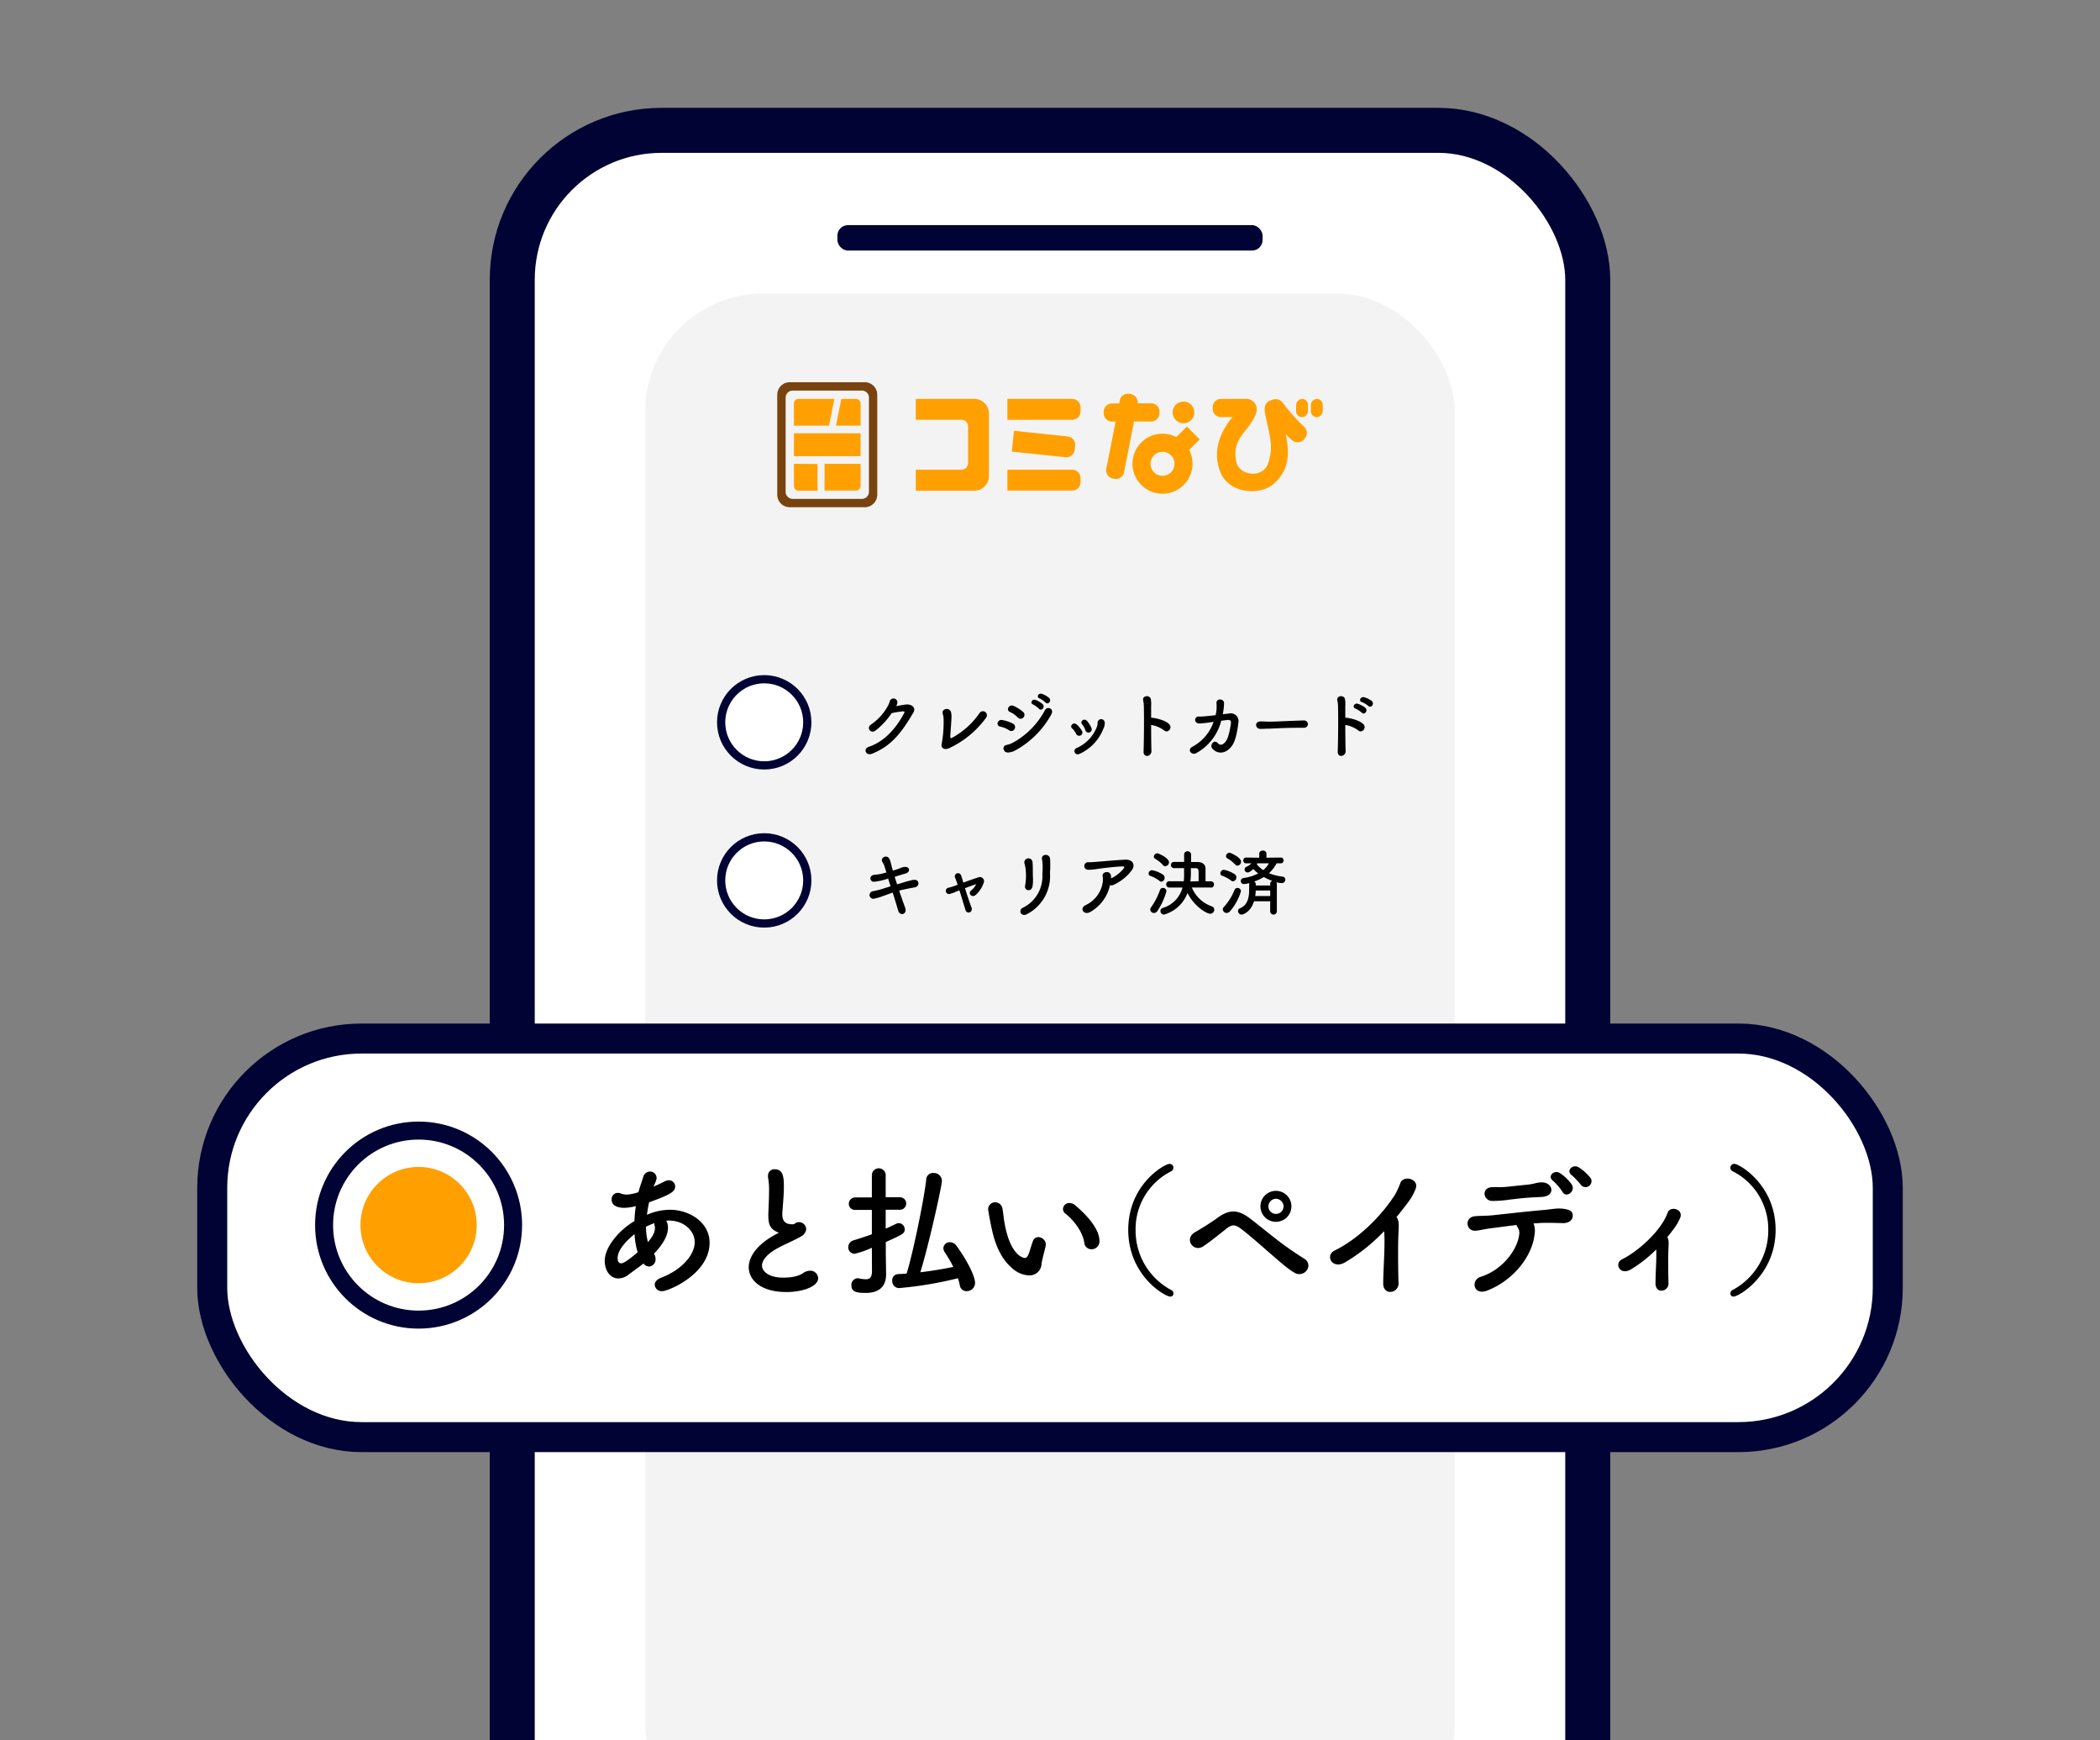 <svg id="レイヤー_1" data-name="レイヤー 1" xmlns="http://www.w3.org/2000/svg" viewBox="0 0 700 580"><rect x="0" y="0" width="700" height="580" fill="#808080" stroke="none"/><defs><style>.cls-1,.cls-4,.cls-5,.cls-8{fill:#fff;stroke:#000333;}.cls-1{stroke-width:15px;}.cls-2{fill:#f3f3f3;}.cls-3{fill:#000333;}.cls-4{stroke-width:10px;}.cls-5{stroke-width:6px;}.cls-6{fill:#ffa000;}.cls-7{fill:#79430f;}.cls-8{stroke-width:2.74px;}</style></defs><rect class="cls-1" x="170.75" y="43.44" width="358.5" height="625.1" rx="49.79"/><rect class="cls-2" x="215.09" y="97.82" width="269.81" height="516.34" rx="39.26"/><rect class="cls-3" x="279.13" y="75.03" width="141.73" height="8.47" rx="3.5"/><rect class="cls-4" x="70.74" y="346.11" width="558.52" height="132.83" rx="49.79"/><circle class="cls-5" cx="139.53" cy="408.28" r="31.5"/><circle class="cls-6" cx="139.53" cy="408.28" r="19.38"/><path d="M209.5,424.81a5.69,5.69,0,0,1-3.36,1.25c-2.64,0-4.56-2.5-4.56-5.86,0-4.7,4.9-10.32,9.89-13.25a45.21,45.21,0,0,1,.48-5,16.75,16.75,0,0,1-3.79.58c-3.36,0-4.28-1.44-4.28-2.74a2.08,2.08,0,0,1,2-2.25,2.52,2.52,0,0,1,1,.19,5.74,5.74,0,0,0,2,.38,13.21,13.21,0,0,0,3.93-.81c.44-1.68,1-3.12,1.59-5a2.35,2.35,0,0,1,2.26-1.87,2.17,2.17,0,0,1,2.2,2.11c0,.48-.14,1.05-1.05,2.93,1.39-.58,2.64-1.2,3.69-1.73a3,3,0,0,1,1.44-.39,2.06,2.06,0,0,1,2.12,2c0,1.63-1.11,2.64-8.69,5.33a40.41,40.41,0,0,0-.72,4.17,19.24,19.24,0,0,1,7.63-1.68c6.53,0,13.25,4.18,13.25,11,0,10.41-13.73,16.13-15.79,16.13a2.31,2.31,0,0,1-2.5-2.12c0-.86.58-1.72,2-2.3,7.06-2.69,11.33-7.68,11.33-11.95,0-3.55-3.4-7.16-8.59-7.16a5.56,5.56,0,0,0-.91.05,4.38,4.38,0,0,1,.58,2.4c0,2.6-1.68,5.28-3.89,7.78-.24.29-.53.53-.77.82a3.19,3.19,0,0,1,.53,1.77,2.34,2.34,0,0,1-2.16,2.5,2.53,2.53,0,0,1-1.87-1C212.81,422.41,211,423.66,209.5,424.81Zm2-13.49c-2.88,2.26-5.62,5.33-5.62,7.92,0,1.4.58,1.78,1.2,1.78.29,0,1.2,0,5.47-3.7A24.81,24.81,0,0,1,211.52,411.32Zm4.51,2.6c1.49-1.73,2.3-3.27,2.3-4.61a2.26,2.26,0,0,0-.09-.77,3,3,0,0,1-.1-.91,22.21,22.21,0,0,0-2.78,1.2A19.09,19.09,0,0,0,216,414Z"/><path d="M258.6,410.36c-2.06-1.1-2.49-2.68-2.49-5.37,0-.77.05-1.64.09-2.6.1-2.2.15-3.93.15-5.37a22.19,22.19,0,0,0-.34-4.61,2.81,2.81,0,0,1,0-.62,2.07,2.07,0,0,1,2.21-2.12c2.93,0,3.07,2.79,3.07,6,0,1.35-.09,3-.28,5.43-.1,1.49-.24,2.69-.24,3.65,0,3,2,3.26,3.4,3.26.73,0,.82-.38,1.4-.58a2.31,2.31,0,0,1,.76-.14,2.43,2.43,0,0,1,2.41,2.31,3.12,3.12,0,0,1-1.78,2.49c-1.63,1-5.47,2.64-7.68,3.84-3.65,2-5.28,4.08-5.28,5.86s2.11,4,7.05,4c.77,0,4.57,0,6.68-1.53a4.08,4.08,0,0,1,2.25-.77,2.59,2.59,0,0,1,2.74,2.45c0,3-5.62,4.65-10.56,4.65-8.69,0-12.58-4.13-12.58-8.25,0-3.46,2.64-7.4,8.45-10.66.1-.05,1.25-.67,1.63-.91A3.31,3.31,0,0,1,258.6,410.36Z"/><path d="M290.62,415.84a32.37,32.37,0,0,1-5.71,2,2.15,2.15,0,0,1-2.16-2.2,2.39,2.39,0,0,1,1.87-2.31c2-.62,4.08-1.29,6-2v-8.12h-5.47a2,2,0,0,1-2.21-2,2.13,2.13,0,0,1,2.21-2.16h5.47v-7.54a2.31,2.31,0,0,1,4.61,0V399h4.61a2.09,2.09,0,1,1,0,4.17h-4.61v6.29c1.25-.53,2.4-1.1,3.41-1.58a2.42,2.42,0,0,1,1-.24,2,2,0,0,1,1.92,2.06c0,1.39-.48,1.59-6.29,4.23v4l.1,6.67v.14c0,2.69-1.11,6.15-6.82,6.15-3.27,0-4.75-.48-4.75-2.55a2.2,2.2,0,0,1,2.06-2.35,1.27,1.27,0,0,1,.43.05,11.68,11.68,0,0,0,2.31.29c1.34,0,2.06-.58,2.06-2.83Zm9,13.44a2.33,2.33,0,0,1-2.21-2.5,2,2,0,0,1,1.87-2.16c1-.05,2-.1,2.93-.19,2.4-7.83,6.09-26.4,6.53-31.44a2.26,2.26,0,0,1,2.4-2.07,2.68,2.68,0,0,1,2.83,2.5c0,2.06-4.71,22.75-7.2,30.58,3.79-.44,7.44-1.06,11-1.78a48.89,48.89,0,0,0-2.88-4.94,2.58,2.58,0,0,1-.43-1.3,2.1,2.1,0,0,1,2.21-2,2.7,2.7,0,0,1,2.16,1.2c4,5.52,6.19,10.37,6.19,12.39a2.77,2.77,0,0,1-2.79,2.73,2.25,2.25,0,0,1-2.3-2,19.76,19.76,0,0,0-.62-2.31A126.34,126.34,0,0,1,299.65,429.28Z"/><path d="M343,425.05a9,9,0,0,1-5.71-2.49c-4.85-4.18-6.24-10.71-7-14.45-.39-1.83-.91-4.76-.91-5.14a2.35,2.35,0,0,1,2.4-2.3,2.52,2.52,0,0,1,2.4,2.25c.28,1.54.38,3.17.67,4.71,2,11.18,6.48,11.61,6.77,11.61.48,0,.91-.38,1.34-1.53s.77-2.55,1.34-4.08a1.89,1.89,0,0,1,1.78-1.35,2.61,2.61,0,0,1,2.55,2.4c0,.15-.05.24-.05.39-.29,1.58-1.25,4.7-1.4,6.19A4,4,0,0,1,343,425.05Zm18.43-10.89c-.43-3.22-3.07-7.16-6.29-9.7a1.93,1.93,0,0,1-.81-1.54,2.09,2.09,0,0,1,2.16-2,3.1,3.1,0,0,1,2,.82c2,1.73,8,7,8,11.86a2.62,2.62,0,0,1-2.64,2.73A2.38,2.38,0,0,1,361.42,414.16Z"/><path d="M390.08,432.11c-1.73,0-14-7-14-22.23s12.19-22,13.73-22a1.29,1.29,0,0,1,1.34,1.3,1.36,1.36,0,0,1-.81,1.2,21.55,21.55,0,0,0-11.81,19.53,22.44,22.44,0,0,0,11.86,20,1.29,1.29,0,0,1,.76,1.2A1,1,0,0,1,390.08,432.11Z"/><path d="M431.55,424.19c-2.4-1.39-4.9-3.65-8.16-6.48s-7.34-6.43-9.74-8.21c-2.12-1.59-3.12-1.39-4.95.05-2.93,2.35-5.28,4.22-7.63,5.81-3.27,2.16-6.58-2.55-2.64-4.76,1.15-.67,4.61-2.69,7.49-4.8,3.84-2.78,6.62-2.69,10.32-.05,1.92,1.4,5.28,4.18,8.73,6.87a111.7,111.7,0,0,0,10,7,2.59,2.59,0,0,1,.57,3.79A3.06,3.06,0,0,1,431.55,424.19Zm-6.24-17a5.16,5.16,0,0,1,0-10.32,5.16,5.16,0,1,1,0,10.32Zm0-7.68a2.53,2.53,0,0,0-2.5,2.55,2.48,2.48,0,0,0,2.5,2.49,2.51,2.51,0,0,0,2.54-2.49A2.57,2.57,0,0,0,425.31,399.51Z"/><path d="M448.54,420.59c-4.46,2.73-7-2.21-3.65-3.84,7.73-3.79,15.41-11.24,20.16-18.68a29.14,29.14,0,0,0,1.73-3.79c1-2.83,6.63-1.39,5,2.16a19,19,0,0,1-2.36,4.18c-1.34,1.77-2.64,3.45-3.93,5a1.85,1.85,0,0,1,.43.72c.38,1.05.38,1.49.24,4.75-.19,3.75-.14,11,0,16.23a2.8,2.8,0,0,1-2.54,3.21c-1.25.15-2.6-.76-2.55-2.88.05-5.13.58-11.47.39-16a11.24,11.24,0,0,0-.1-1.34A60.79,60.79,0,0,1,448.54,420.59Z"/><path d="M511.52,411.37c-.67,6.87-6.67,15.17-15.75,18.72-4.65,1.83-5.61-3.5-2.25-4.56,7.63-2.4,12.48-9.45,12.91-14.35a3.2,3.2,0,0,0-.58-2.21,2.31,2.31,0,0,1-.33-.72c-2.93.34-5.67.72-7.78,1-2.74.29-4.42.82-5.95.91-3.17.15-3.75-4.56-.05-4.85,1.73-.14,3.94-.09,6.05-.33,3.65-.39,11.71-1.3,16.7-1.73,2.93-.24,4.52-.72,6.82-.38s3,1,2.93,2.4c0,1.2-1.11,2.35-3.17,2.35-2.93-.05-5.52-.19-8.26,0-.52.05-1,.05-1.63.1A6.75,6.75,0,0,1,511.52,411.37Zm-1.87-12.24c-2.84.19-4.37.43-6.53.67a38.22,38.22,0,0,1-5.67.43c-3.07,0-3.84-4.46,0-4.6,1.68-.05,3,.09,4.75-.1,2.31-.24,4.47-.48,7.35-.77a21.27,21.27,0,0,0,2.26-.43,8.45,8.45,0,0,1,2.3-.29c3.65.15,4.42,4.56-.1,4.85C512.43,399,511.23,399,509.65,399.13Zm11.18-1.92a17.32,17.32,0,0,0-3.12-3.65c-2.11-1.53.34-3.89,2.3-2.59a14.93,14.93,0,0,1,3.94,3.84C525.29,397.16,521.94,399.37,520.83,397.21Zm6.43-2a29.74,29.74,0,0,0-3.26-3.5c-2.16-1.44.19-3.89,2.21-2.69a15.64,15.64,0,0,1,4.08,3.7A2,2,0,0,1,527.26,395.19Z"/><path d="M552.08,416.41a44,44,0,0,1-8.45,6.63c-3.6,2.2-5.71-2-2.93-3.36,5.42-2.69,13.06-9.56,15.17-15.51.86-2.5,5.52-1.15,4.13,1.83a17.69,17.69,0,0,1-1.68,3c-.87,1.15-1.68,2.26-2.55,3.31a1.45,1.45,0,0,1,.2.39c.28.81.28,1.2.19,3.45-.15,2.64-.1,7.68,0,11.33a2.38,2.38,0,0,1-2.16,2.64c-1.15.15-2.16-.72-2.16-2.4,0-3.6.38-8,.24-11.23Z"/><path d="M576.79,431.1a1.28,1.28,0,0,1,.77-1.2,22.44,22.44,0,0,0,11.86-20,21.55,21.55,0,0,0-11.81-19.53,1.35,1.35,0,0,1-.82-1.2,1.3,1.3,0,0,1,1.35-1.3c1.54,0,13.73,6.91,13.73,22s-12.29,22.23-14,22.23A1,1,0,0,1,576.79,431.1Z"/><path d="M291.78,243.52c-1.65,1.11-3.07-1.08-1.39-2.09a17.62,17.62,0,0,0,5.21-5.56,7.82,7.82,0,0,0,.94-2,1.3,1.3,0,0,1,2.57.41,4.36,4.36,0,0,1-.36,1.05c1.15-.19,2.4-.48,3.48-.55,1.68-.1,3.16,1.08,2.25,2.64-3.86,6.62-7.37,11.26-13.85,13.78-2.06.79-3-1.66-1-2.33,5.07-1.7,9-6,11.76-11.23.24-.48,0-.58-.33-.58a34,34,0,0,0-3.84.6A24.63,24.63,0,0,1,291.78,243.52Z"/><path d="M316.24,249.4c-1.73.7-2.66-.36-2.33-1.53a41.63,41.63,0,0,0,.63-8.19,8.22,8.22,0,0,0-.2-1.49,1.81,1.81,0,0,1-.07-1.2,1.53,1.53,0,0,1,2.72.24,7,7,0,0,1,.14,2.33c0,1-.34,4.9-.36,5.74,0,.55,0,.91.67.53a26.33,26.33,0,0,0,9-8.07,1.34,1.34,0,1,1,2.26,1.42A31.64,31.64,0,0,1,316.24,249.4Z"/><path d="M336.38,243.38a8.38,8.38,0,0,0-3-1.23c-1.44-.24-1-2.52.79-2.18a12.33,12.33,0,0,1,3.51,1.22,1.26,1.26,0,0,1,.5,1.78A1.21,1.21,0,0,1,336.38,243.38Zm-.12,7.39c-2,.24-2.33-2.25-.79-2.49a9.17,9.17,0,0,0,1.84-.6,26.48,26.48,0,0,0,11-11c.82-1.51,3.22-.46,2.11,1.44A30.3,30.3,0,0,1,338.59,250,5.64,5.64,0,0,1,336.26,250.77Zm3-11.66a8.72,8.72,0,0,0-2.64-1.85c-1.34-.55-.36-2.69,1.27-2a13,13,0,0,1,3.15,2,1.26,1.26,0,0,1,.09,1.85A1.23,1.23,0,0,1,339.28,239.11Zm5.11-4.32c-1.2-.51-.26-1.95.84-1.54a8.1,8.1,0,0,1,2.36,1.44c.93,1-.46,2.45-1.25,1.51A8.17,8.17,0,0,0,344.39,234.79Zm2.16-2c-1.22-.48-.36-1.92.77-1.56a7.41,7.41,0,0,1,2.4,1.36c1,1-.38,2.43-1.2,1.54A8.45,8.45,0,0,0,346.55,232.75Z"/><path d="M358.7,244.53a5.63,5.63,0,0,0-1.3-1.75c-1-.84.41-2.33,1.51-1.32a9.67,9.67,0,0,1,1.71,2.06A1.09,1.09,0,1,1,358.7,244.53Zm.12,4.78a12.59,12.59,0,0,0,6.89-7.3,3.85,3.85,0,0,0,.16-1.15,1.19,1.19,0,0,1,2.38,0,4,4,0,0,1-.46,2,15.27,15.27,0,0,1-7.89,8.35C358.27,252,357.5,249.91,358.82,249.31Zm2.95-6a5.84,5.84,0,0,0-1.06-1.92c-.86-1,.72-2.23,1.68-1.08a9.05,9.05,0,0,1,1.4,2.26A1.08,1.08,0,1,1,361.77,243.28Z"/><path d="M383.8,250.1a1.6,1.6,0,0,1-1.29,1.82c-.68.08-1.37-.38-1.32-1.46.14-3.91.19-11.47.09-15a10.53,10.53,0,0,0-.21-2c-.44-1.7,2.32-2,2.54-.38a8.33,8.33,0,0,1,.1,2.13c0,1,0,2.35,0,4a1.41,1.41,0,0,1,.41,0c1.2.12,4.37.79,5.66,2.19,1.13,1.22-.52,3.14-1.77,2a9.59,9.59,0,0,0-4.3-1.8C383.71,244.65,383.75,248,383.8,250.1Z"/><path d="M407.08,240.19A17.08,17.08,0,0,1,398.73,251c-1.58.82-3.17-1.17-1.2-2.18a14.83,14.83,0,0,0,7-8.26l-1.7.24a24.51,24.51,0,0,1-3,.31c-2,0-1.79-2.37-.24-2.3a23.67,23.67,0,0,0,3-.19c.91-.07,1.78-.19,2.62-.29.12-.55.21-1.08.28-1.61a15.46,15.46,0,0,0,0-2.52c.07-1.56,2.45-1.37,2.52.05a16,16,0,0,1-.17,2.3c-.07.48-.14,1-.24,1.49.72-.09,1.44-.19,2.16-.26a2.57,2.57,0,0,1,3.05,2.93c-.27,2.37-.82,5.83-2,7.61-1.68,2.59-4.54,3.4-6.62,1.24-1.13-1.15.43-3.33,1.7-1.94.91,1,1.82.6,2.74-.58s1.53-4.77,1.68-6c.07-.57-.08-1.25-1.16-1.1Z"/><path d="M434.49,242.54h-1.25c-4.58,0-8.09.21-10,.29-1.25,0-1.9.07-2.38.07-.29,0-.5,0-.77,0a1.32,1.32,0,0,1-1.39-1.29c0-.6.48-1.18,1.44-1.18h.14c.89,0,1.95.07,2.91.07,2,0,7.1-.28,11.33-.4h0a1.31,1.31,0,0,1,1.46,1.22c0,.62-.5,1.25-1.54,1.25Z"/><path d="M448.53,250.1a1.6,1.6,0,0,1-1.3,1.82c-.67.08-1.36-.38-1.32-1.46.15-3.91.2-11.47.1-15a10.44,10.44,0,0,0-.22-2c-.43-1.7,2.33-2,2.55-.38a8.55,8.55,0,0,1,.09,2.13c0,1,0,2.35,0,4a1.4,1.4,0,0,1,.41,0c1.2.12,4.37.79,5.66,2.19,1.13,1.22-.53,3.14-1.77,2a9.64,9.64,0,0,0-4.3-1.8C448.43,244.65,448.48,248,448.53,250.1Zm3.31-13.95c-1.27-.45-.36-2,.79-1.6a7.79,7.79,0,0,1,2.5,1.34c1,1-.34,2.52-1.2,1.61A9.14,9.14,0,0,0,451.84,236.15ZM454,234c-1.27-.41-.45-1.95.72-1.64a8,8,0,0,1,2.55,1.25c1,.94-.27,2.55-1.15,1.66A8.23,8.23,0,0,0,454,234Z"/><path class="cls-6" d="M335.8,156.53h21.6a2.78,2.78,0,0,1,2.78,2.78v1.4a2.78,2.78,0,0,1-2.78,2.78H335.8a0,0,0,0,1,0,0v-7a0,0,0,0,1,0,0Z"/><path class="cls-6" d="M335.8,132.94h21.6a2.78,2.78,0,0,1,2.78,2.78v1.4a2.78,2.78,0,0,1-2.78,2.78H335.8a0,0,0,0,1,0,0v-7A0,0,0,0,1,335.8,132.94Z"/><path class="cls-6" d="M337.57,144.64h18a2.78,2.78,0,0,1,2.78,2.78v1.4a2.78,2.78,0,0,1-2.78,2.78h-18a0,0,0,0,1,0,0v-7A0,0,0,0,1,337.57,144.64Z" transform="translate(17.39 -35.56) rotate(6)"/><path class="cls-6" d="M305.26,132.94v6.95h15.2a2.21,2.21,0,0,1,2.22,2.22v12.2a2.21,2.21,0,0,1-2.22,2.22h-15.2v7h19.52a4.87,4.87,0,0,0,4.86-4.87V137.8a4.86,4.86,0,0,0-4.86-4.86Z"/><rect class="cls-6" x="430.97" y="134.01" width="6.09" height="3.94" rx="1.97" transform="translate(569.99 -298.03) rotate(90)"/><rect class="cls-6" x="435.89" y="134.01" width="6.09" height="3.94" rx="1.97" transform="translate(574.91 -302.95) rotate(90)"/><path class="cls-6" d="M428,134.76c-1.44-2.13-3.14-2.12-5.3-.9-1.46,1.06-1.26,3-.85,4.65,1.11,6,3,10.18.74,16.15-1.81,4.83-9.56,3.93-10.51-.84-.8-4.06.11-6.6,2.63-9.81,2.12-2.64,3.47-4.48,4.08-6.64a3.47,3.47,0,0,0-3.34-4.43H407a2.77,2.77,0,0,0-2.77,2.77v.49A2.77,2.77,0,0,0,407,139h3.84c-2.76,3.26-7,9.84-4.34,17.56,2.42,7.94,13.42,8.9,18.22,4.56,4.19-3.82,5.58-8.56,3.83-16.45.21.2,1,1,2.09,2a2.78,2.78,0,0,0,4.06-.29l.3-.38a2.77,2.77,0,0,0-.25-3.74A56.49,56.49,0,0,1,428,134.76Z"/><circle class="cls-6" cx="394.49" cy="137.44" r="3.62"/><path class="cls-6" d="M399.89,146.42l-4.27-4.27-3.51,3.51a9.91,9.91,0,0,0-6.16-1,10,10,0,1,0,10.43,5.28Zm-12.38,12.15a4,4,0,1,1,4-4A4,4,0,0,1,387.51,158.57Z"/><path class="cls-6" d="M383.74,134.42h-4.53a2.8,2.8,0,0,0-2.22-3.07l-.47-.09a2.78,2.78,0,0,0-3.27,2.19l-.19,1h-2.38a2.77,2.77,0,0,0-2.78,2.77v.49a2.78,2.78,0,0,0,2.78,2.78h1.19l-3.1,15.72a2.77,2.77,0,0,0,2.18,3.26l.48.1a2.77,2.77,0,0,0,3.26-2.19L378,140.46h5.71a2.78,2.78,0,0,0,2.78-2.78v-.49A2.77,2.77,0,0,0,383.74,134.42Z"/><path class="cls-7" d="M288.25,127.38h-25a4.18,4.18,0,0,0-4.17,4.18v33.31a4.17,4.17,0,0,0,4.17,4.17h25a4.17,4.17,0,0,0,4.17-4.17V131.56A4.17,4.17,0,0,0,288.25,127.38Zm1.4,36.52a2.36,2.36,0,0,1-2.36,2.36H264.24a2.36,2.36,0,0,1-2.36-2.36V132.52a2.36,2.36,0,0,1,2.36-2.36h23.05a2.36,2.36,0,0,1,2.36,2.36Z"/><path class="cls-6" d="M278.13,132.94H266.18a1.53,1.53,0,0,0-1.53,1.53v7.37h11.68Z"/><path class="cls-6" d="M286.87,141.84v-7.37a1.53,1.53,0,0,0-1.53-1.53h-4.89l-1.8,8.9Z"/><path class="cls-6" d="M274.84,163.48h10.5a1.53,1.53,0,0,0,1.53-1.53v-7.37h-12Z"/><rect class="cls-6" x="264.65" y="144.4" width="22.22" height="7.63"/><path class="cls-6" d="M264.65,154.58V162a1.53,1.53,0,0,0,1.53,1.53h6.34v-8.9Z"/><circle class="cls-8" cx="254.74" cy="240.72" r="14.36"/><path d="M291.35,293.86a1.15,1.15,0,0,1-1.22-1.13c0-.55.43-1.13,1.41-1.2a15.77,15.77,0,0,0,3.92-.79c-.22-.72-.43-1.35-.58-1.9a6.93,6.93,0,0,0-.77-1.61,1.18,1.18,0,0,1-.16-.6,1.28,1.28,0,0,1,1.34-1.15c1,0,1.37.84,1.8,2.71.12.53.31,1.2.53,1.95a21.33,21.33,0,0,0,2.57-.87,4.07,4.07,0,0,1,1.53-.38c.82,0,1.3.48,1.3,1s-.43,1.05-1.37,1.29-1.42.41-2.21.65c-.36.12-.77.24-1.2.36.24.82.51,1.66.79,2.52l1.35-.38a34.49,34.49,0,0,1,4.1-1.11,2.75,2.75,0,0,1,.39,0,1.15,1.15,0,0,1,1.27,1.15c0,.62-.34,1.2-1.32,1.37-4,.74-4.83,1-5.09,1.08.72,2.16,1.44,4.22,2,5.69a2.68,2.68,0,0,1,.14.77,1.24,1.24,0,0,1-1.17,1.36,1.41,1.41,0,0,1-1.3-1.17c-.46-1.56-1.13-3.72-1.82-6-1.08.36-2,.72-3,1.06a18.32,18.32,0,0,1-3.43,1,1.25,1.25,0,0,1-1.3-1.25A1.32,1.32,0,0,1,291,297c.82-.17,2.07-.43,2.93-.7s1.85-.6,2.93-.93c-.29-.89-.55-1.75-.82-2.57a21.11,21.11,0,0,1-4.7,1.06Z"/><path d="M321.67,296c.67,2.18,1.51,4.75,2.13,6.38a1.23,1.23,0,0,1-.55,1.68,1.1,1.1,0,0,1-1.44-.86c-.53-1.71-1.3-4.25-2-6.48-.65.26-1.16.45-1.37.55a9.74,9.74,0,0,1-1.63.57,1.06,1.06,0,1,1-.58-2c.77-.21,1-.26,1.49-.43.22-.07.77-.26,1.49-.55-.15-.46-.29-.86-.41-1.22a11.92,11.92,0,0,0-.46-1.2,1.05,1.05,0,0,1,2-.75,13.17,13.17,0,0,1,.43,1.3c.1.33.22.72.34,1.15,1.68-.62,3.62-1.32,5-1.73a1.36,1.36,0,0,1,1.77,1.83,9.28,9.28,0,0,1-2.64,4c-1.32,1.15-2.71-.57-1.51-1.51a5.89,5.89,0,0,0,1.66-2.06C324.31,295,322.91,295.54,321.67,296Z"/><path d="M340.94,302.52a11.57,11.57,0,0,0,6.53-10.25c0-1.92.12-2.66.07-3.84a13.19,13.19,0,0,0-.19-2c-.46-1.87,2.56-2.16,2.68-.12a20,20,0,0,1,.05,2.11c0,.87,0,1.3-.05,1.75s0,1,0,2a14.27,14.27,0,0,1-7.7,12.48C340.29,305.69,339.35,303.27,340.94,302.52Zm.76-7.34a19.3,19.3,0,0,0,.13-5.86c-.08-.46-.17-.94-.29-1.39a1.37,1.37,0,1,1,2.64-.51c.07.68.09,1.4.09,2,0,.93,0,2.13.05,3.07a14.49,14.49,0,0,1-.12,2.78C343.87,297.46,341.32,296.83,341.7,295.18Z"/><path d="M363.45,303.91c-2.09,1.25-3.79-1.15-1.61-2.25a10,10,0,0,0,5.71-7.49,6.7,6.7,0,0,0,0-2.19c-.28-1.48,2.43-2,2.76-.24a5.64,5.64,0,0,1,.05,1,12.2,12.2,0,0,0,4.11-3.19c.4-.56.48-.84-.44-.8-3,.12-6.88.65-8,.8a17.14,17.14,0,0,1-3.29.31,1.26,1.26,0,1,1,.17-2.5c1,0,2.16-.12,3.16-.19s5.07-.46,8.93-.67c2.69-.15,3.72,1.87,2,3.86a15.48,15.48,0,0,1-6,4.61,1.33,1.33,0,0,1-1,0A13.49,13.49,0,0,1,363.45,303.91Z"/><path d="M386.46,293.54a10.63,10.63,0,0,0-3-1.63.79.79,0,0,1-.6-.79A1.18,1.18,0,0,1,384,290a9.83,9.83,0,0,1,3.7,1.51,1.22,1.22,0,0,1,.5,1,1.27,1.27,0,0,1-1.1,1.32A1,1,0,0,1,386.46,293.54Zm-1.8,10.73a1.23,1.23,0,0,1-1.24-1.15,1.16,1.16,0,0,1,.24-.7,23.38,23.38,0,0,0,3-5.8,1,1,0,0,1,1-.7,1.11,1.11,0,0,1,1.15,1.1,22.4,22.4,0,0,1-3,6.56A1.41,1.41,0,0,1,384.66,304.27Zm3-16a11.39,11.39,0,0,0-2.59-2.06.87.87,0,0,1-.46-.75,1.21,1.21,0,0,1,1.2-1.08c.41,0,3.86,1.59,3.86,3a1.33,1.33,0,0,1-1.22,1.3A1,1,0,0,1,387.62,288.31Zm15.93,7.51-6.31,0a11.19,11.19,0,0,0,6.65,6.28,1.15,1.15,0,0,1,.82,1.11,1.34,1.34,0,0,1-1.35,1.34c-1.15,0-5.23-2.3-7.56-6.91a11.75,11.75,0,0,1-7.85,7.2,1.21,1.21,0,0,1-1.17-1.22,1,1,0,0,1,.79-1,9.6,9.6,0,0,0,6.55-6.79l-4.42,0h0a1,1,0,0,1-1-1.05,1,1,0,0,1,1.05-1.06h4.81a23.67,23.67,0,0,0,.09-2.64c0-.6,0-1.17,0-1.73-1.28,0-2.52,0-3.39,0h0a1,1,0,0,1-1-1,1,1,0,0,1,1.05-1.06c.89,0,2.09,0,3.36,0,0-.84,0-1.66,0-2.4v0a1.07,1.07,0,0,1,1.13-1.15,1.12,1.12,0,0,1,1.2,1.13v2.45c.81,0,1.58,0,2.25,0,1.61.05,2.52.91,2.55,2.06,0,.75,0,1.64,0,2.52,0,.63,0,1.25,0,1.85h1.82a1,1,0,0,1,1,1.06,1,1,0,0,1-1,1.05Zm-4.05-2.11c0-.69,0-1.41,0-2.11,0-1.75,0-2.21-1-2.23-.43,0-1,0-1.58,0V291a23.53,23.53,0,0,1-.17,2.76Z"/><path d="M410.34,293.45a10.22,10.22,0,0,0-2.95-1.59.82.82,0,0,1-.6-.81,1.21,1.21,0,0,1,1.16-1.18,9.85,9.85,0,0,1,3.67,1.51,1.23,1.23,0,0,1,.5,1,1.27,1.27,0,0,1-1.1,1.32A1,1,0,0,1,410.34,293.45Zm-1.48,10.8a1.24,1.24,0,0,1-1.25-1.18,1.08,1.08,0,0,1,.34-.79,18.79,18.79,0,0,0,3.57-5.74,1,1,0,0,1,1-.62,1.1,1.1,0,0,1,1.13,1.08,17.84,17.84,0,0,1-3.65,6.7A1.5,1.5,0,0,1,408.86,304.25Zm2.83-16.18a10.55,10.55,0,0,0-2.57-2,.91.91,0,0,1-.46-.75,1.22,1.22,0,0,1,1.18-1.13c.43,0,3.86,1.59,3.86,3a1.32,1.32,0,0,1-1.22,1.3A1,1,0,0,1,411.69,288.07Zm11.71,12.29H418c-1.08,3.58-3.65,4.44-4.11,4.44a1.22,1.22,0,0,1-1.22-1.2.94.94,0,0,1,.65-.89c2.71-1.13,3.07-3.86,3.07-6.45,0-.53,0-1,0-1.54a1.1,1.1,0,0,1,.08-.43,7,7,0,0,1-1.76.33,1,1,0,1,1-.21-2,14.94,14.94,0,0,0,4.92-1.54,11.72,11.72,0,0,1-1.66-1.46c-.86.74-1.32,1.13-1.85,1.13a1,1,0,0,1-1.05-1,1.07,1.07,0,0,1,.74-.94,4.43,4.43,0,0,0,1.54-1.1l-2,0h0a1,1,0,0,1,0-1.92l4.61.05v-1.37c0-.65.6-1,1.2-1a1.08,1.08,0,0,1,1.2,1v1.37l5-.05a1,1,0,0,1,0,1.92h-1.61A12.13,12.13,0,0,1,423,291a16.65,16.65,0,0,0,4.54,1.15,1,1,0,0,1,.91,1,1.17,1.17,0,0,1-1.25,1.15,7.16,7.16,0,0,1-1.72-.29.92.92,0,0,1,.14.5l0,9.27a1.12,1.12,0,0,1-2.23,0Zm0-5.86a.94.94,0,0,1,.7-.93,18.31,18.31,0,0,1-2.83-1.3,14.88,14.88,0,0,1-3.2,1.51,1.1,1.1,0,0,1,.53,1v.32h4.8Zm0,2.28h-4.82a16.83,16.83,0,0,1-.17,1.83h5ZM419,287.71a.57.57,0,0,1,0,.22.78.78,0,0,1,0,.21,9.59,9.59,0,0,0,2.08,1.83,7.46,7.46,0,0,0,1.88-2.26Z"/><circle class="cls-8" cx="254.74" cy="293.41" r="14.36"/></svg>